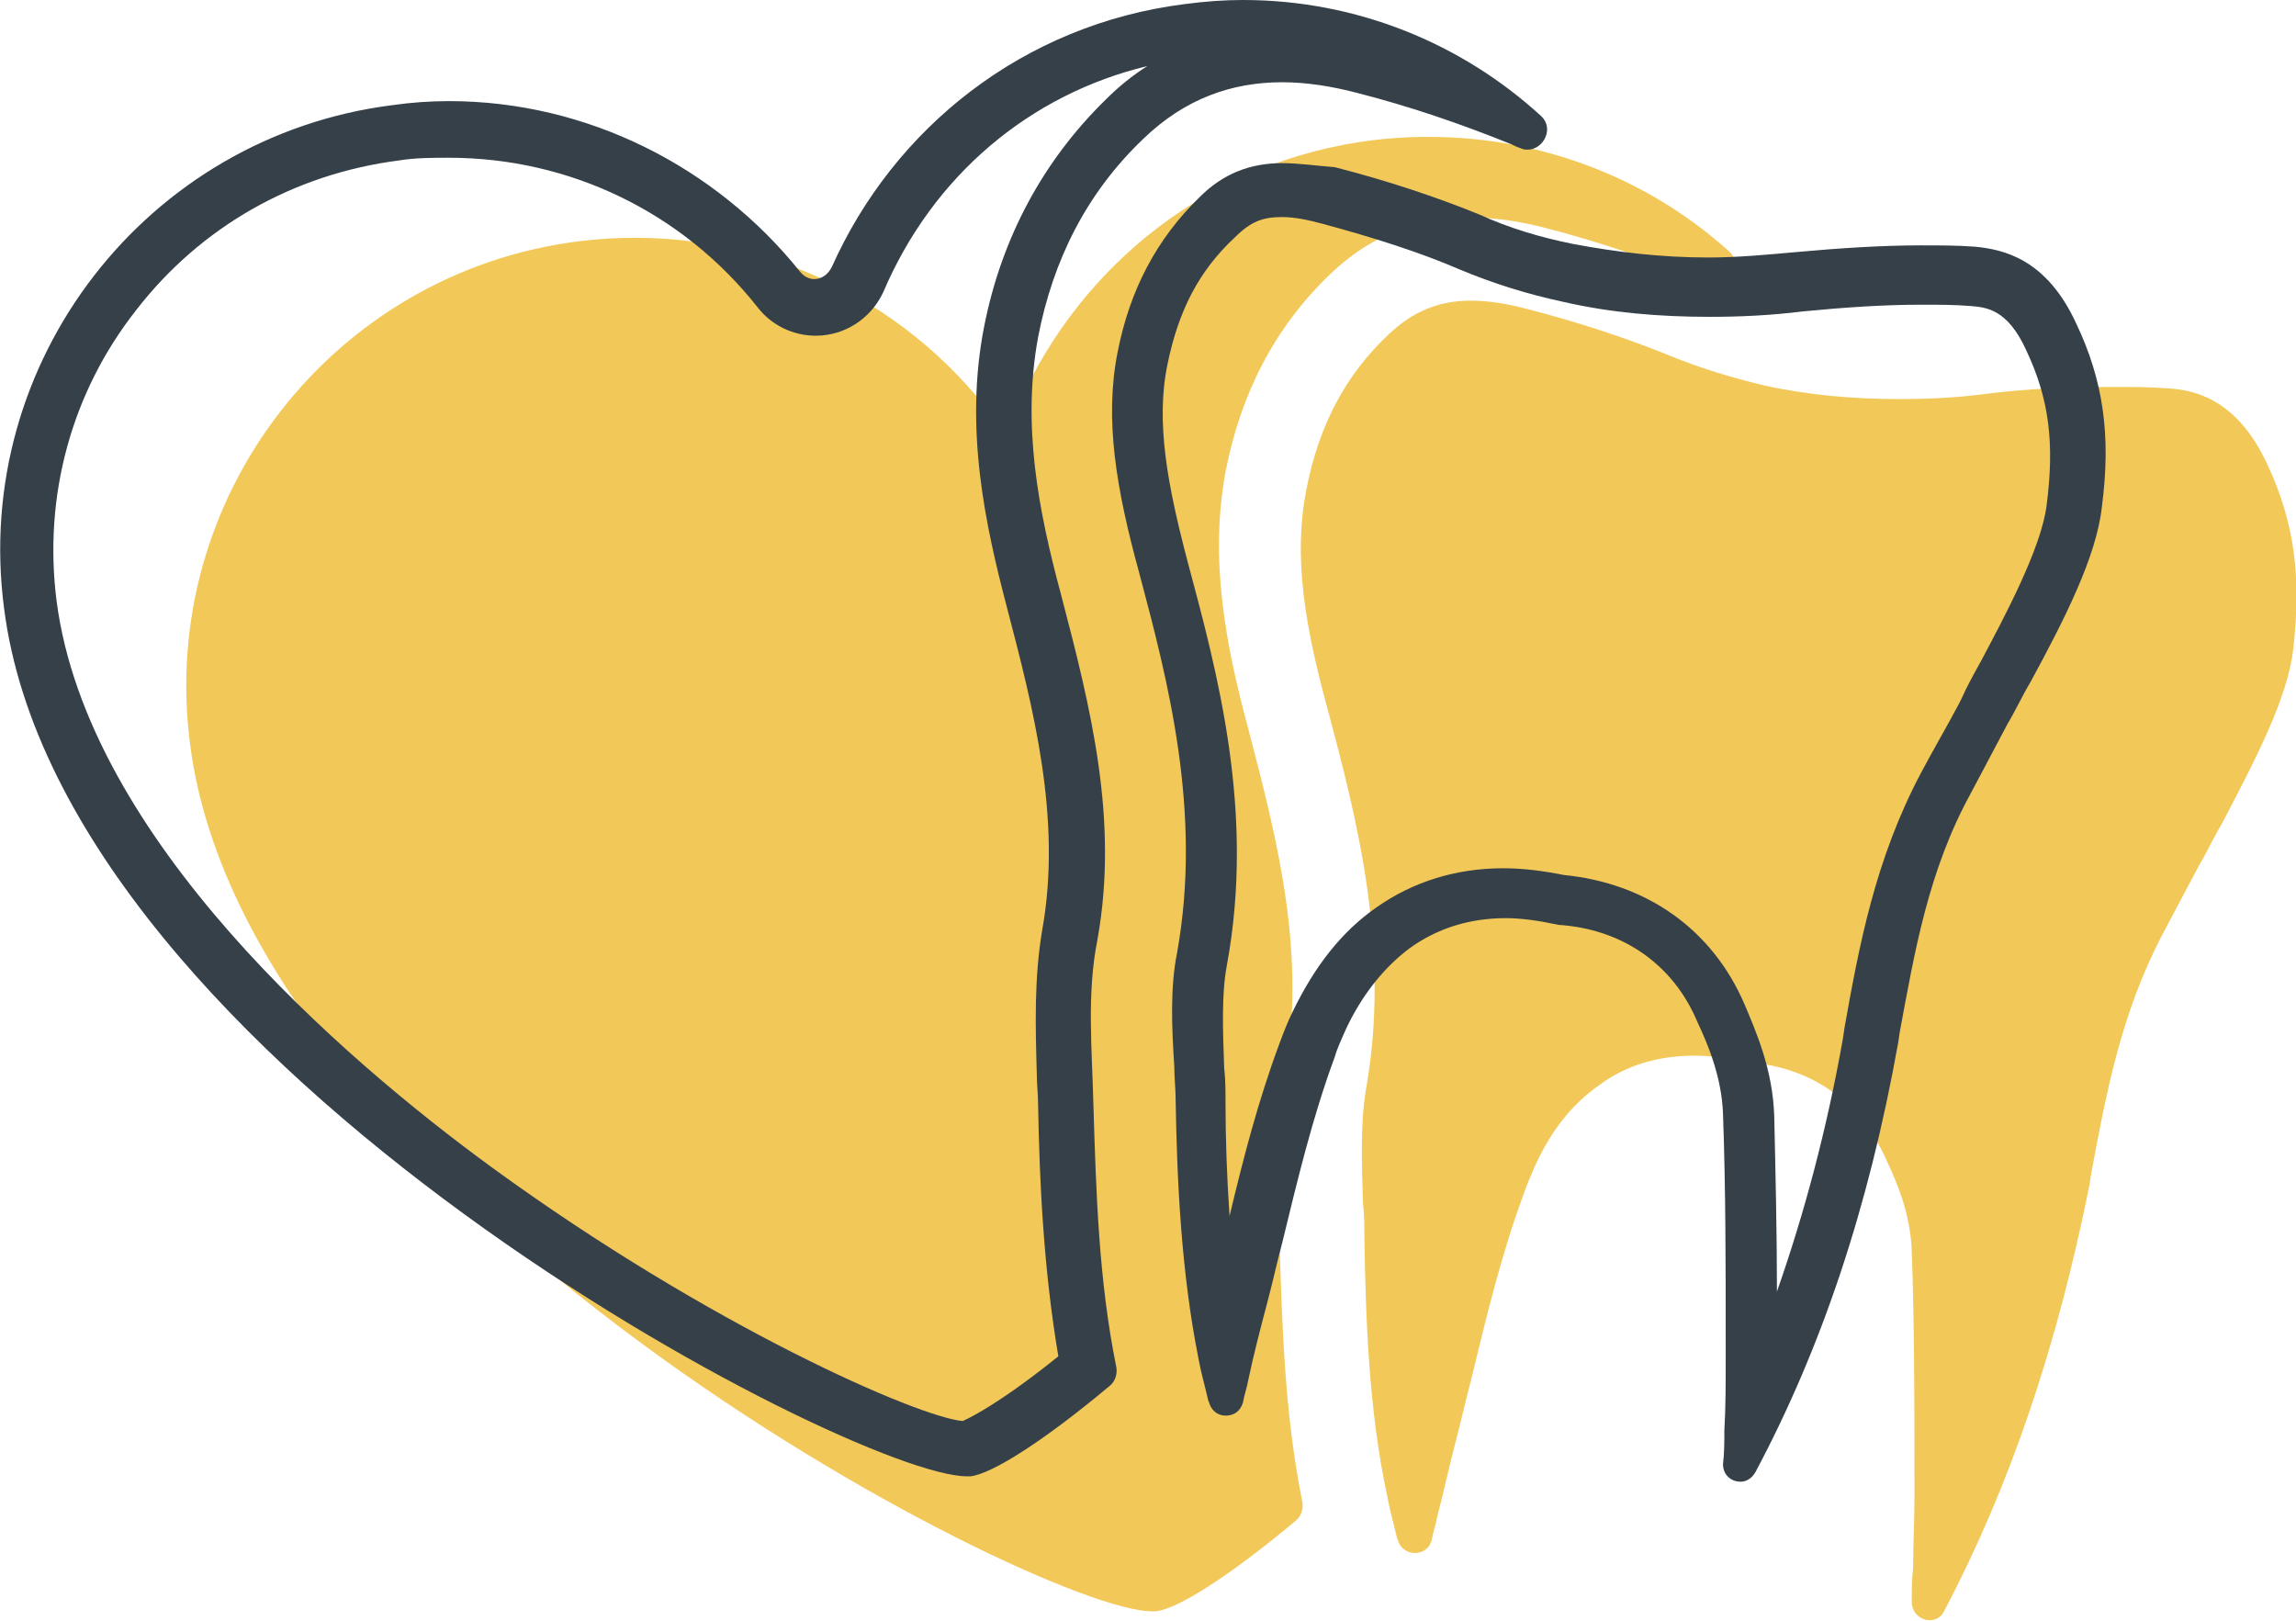 <?xml version="1.0" encoding="utf-8"?>
<!-- Generator: Adobe Illustrator 20.1.0, SVG Export Plug-In . SVG Version: 6.00 Build 0)  -->
<svg version="1.1" id="Layer_1" xmlns="http://www.w3.org/2000/svg" xmlns:xlink="http://www.w3.org/1999/xlink" x="0px" y="0px"
	 viewBox="0 0 170.3 120.2" style="enable-background:new 0 0 170.3 120.2;" xml:space="preserve">
<style type="text/css">
	.st0{fill:#F2C858;}
	.st1{fill:#354049;}
</style>
<g>
	<path class="st0" d="M95.3,79.7c1.6-8.9-0.5-17.2-2.7-25.6c-1.7-6.3-2.9-12.6-1.7-19.1c1.1-5.7,3.6-10.7,7.8-14.7
		c4.6-4.4,10.1-4.9,15.9-3.4c3.9,1,7.7,2.3,11.4,3.8c0.2,0.1,0.4,0.2,0.7,0.3c1.5,0.6,2.7-1.4,1.5-2.4c-6.9-6.2-16.4-9.4-26.4-8.2
		c-12,1.5-21.6,9.2-26.2,19.5c-0.5,1-1.8,1.2-2.5,0.3c-7-8.8-18.3-13.8-30.2-12.3c-18.2,2.3-31.2,19-28.8,37.3
		c4.4,34.5,64.6,65.2,71.7,64.3c1.6-0.2,5.4-2.6,10.3-6.7c0.4-0.3,0.6-0.9,0.5-1.4c-1.3-6.4-1.5-12.9-1.7-19.5
		C95,87.8,94.6,83.6,95.3,79.7z"/>
</g>
<g>
	<path class="st0" d="M144.2,119.5c-0.6,1.2-2.4,0.7-2.4-0.7c0-0.8,0-1.7,0.1-2.5c0-1.7,0.1-3.4,0.1-5.2v-1.6c0-5.4,0-11.1-0.2-16.7
		c-0.1-2.8-1.1-5.1-1.9-6.8c-1.9-4.3-5.6-6.9-10.3-7.2c-1.3-0.3-2.6-0.5-3.9-0.5c-2.7,0-5.1,0.7-7.1,2.2c-2,1.4-3.6,3.4-4.8,6.1
		c-0.3,0.7-0.6,1.4-0.8,2c-1.7,4.6-2.8,9.3-3.9,13.8c-0.4,1.5-0.7,2.9-1.1,4.4c-0.5,1.9-0.9,3.8-1.4,5.7c-0.1,0.6-0.3,1.1-0.4,1.7
		c-0.3,1.3-2.1,1.3-2.5,0.1c0-0.1-0.1-0.2-0.1-0.3c-0.2-0.9-0.5-1.9-0.7-3c-1.4-6.5-1.6-13.3-1.7-19.2c0-0.8,0-1.7-0.1-2.5
		c-0.1-3-0.2-5.9,0.2-8.4c1.9-10.5-0.7-20.3-2.8-28.2c-1.7-6.2-2.6-11.4-1.6-16.4c0.9-4.7,2.9-8.5,6.1-11.5c1.8-1.7,3.7-2.5,6.1-2.5
		c1.2,0,2.6,0.2,4.1,0.6c3.9,1,7.5,2.2,10.7,3.5c2.2,0.9,4.5,1.6,7,2.2c3.2,0.7,6.5,1,10,1c2.1,0,4.3-0.1,6.5-0.4
		c3.2-0.4,6.3-0.5,9.3-0.5c1.3,0,2.7,0,4,0.1c2.2,0.1,5.3,0.9,7.5,5.7c2,4.3,2.5,8.3,1.9,13.6c-0.4,3.7-2.9,8.4-5.3,13
		c-0.6,1-1.1,2.1-1.7,3.1c-0.9,1.7-1.8,3.4-2.7,5.1c-3.1,5.9-4.2,11.9-5.3,17.8l-0.1,0.7C152.6,99.8,149.1,110.2,144.2,119.5
		C144.2,119.4,144.2,119.4,144.2,119.5z"/>
</g>
<g>
	<path class="st1" d="M85.1,4.9C84,5.6,83,6.4,82,7.4c-4.6,4.5-7.7,10.2-9,16.8c-1.5,7.6,0.1,14.8,1.7,20.9
		c1.9,7.3,4.1,15.6,2.6,23.9c-0.6,3.6-0.5,7.1-0.4,10.6c0,0.8,0.1,1.6,0.1,2.4c0.1,5.6,0.4,12.1,1.5,18.6c-4.1,3.3-6.4,4.5-7.1,4.8
		c-3.3-0.3-18.7-7-34.9-18.8c-11.1-8.1-30-24.4-32.3-42c-1-7.8,1.1-15.5,5.9-21.6c4.8-6.2,11.7-10.1,19.5-11.1
		c1.2-0.2,2.5-0.2,3.7-0.2c8.9,0,17.3,4,22.9,11.1c1,1.3,2.6,2.1,4.3,2.1c2.2,0,4.1-1.3,5-3.2C69.2,13,76.4,7,85.1,4.9 M92.2,0
		c-1.4,0-2.8,0.1-4.3,0.3c-12,1.5-21.6,9.2-26.2,19.5c-0.3,0.6-0.8,0.9-1.3,0.9c-0.4,0-0.8-0.2-1.1-0.6c-6.2-7.7-15.7-12.6-26-12.6
		c-1.4,0-2.8,0.1-4.2,0.3c-18.2,2.3-31.2,19-28.8,37.3c4.3,34,62.9,64.4,71.4,64.4c0.1,0,0.2,0,0.3,0c1.6-0.2,5.4-2.6,10.3-6.7
		c0.4-0.3,0.6-0.9,0.5-1.4c-1.3-6.4-1.5-12.9-1.7-19.5c-0.1-4.1-0.5-8.2,0.3-12.2c1.6-8.9-0.5-17.2-2.7-25.6
		C77,37.8,75.8,31.5,77,25c1.1-5.7,3.6-10.7,7.8-14.7c3.1-3,6.6-4.2,10.3-4.2c1.8,0,3.7,0.3,5.6,0.8c3.9,1,7.7,2.3,11.4,3.8
		c0.2,0.1,0.4,0.2,0.7,0.3c0.2,0.1,0.4,0.1,0.5,0.1c1.2,0,2-1.6,1-2.5C108.4,3.2,100.6,0,92.2,0L92.2,0z"/>
</g>
<g>
	<path class="st1" d="M95.1,16.1c0.9,0,1.9,0.2,3,0.5c3.7,1,7.2,2.1,10.2,3.4c2.4,1,4.9,1.8,7.7,2.4c3.5,0.8,7.1,1.1,10.8,1.1
		c2.2,0,4.5-0.1,6.9-0.4c3.1-0.3,6-0.5,8.8-0.5c1.3,0,2.5,0,3.7,0.1c1.1,0.1,2.7,0.2,4.1,3.3c1.7,3.6,2.1,6.9,1.5,11.5l0,0l0,0
		c-0.4,3.2-3.2,8.4-4.9,11.6c-0.5,0.9-1,1.8-1.4,2.7l-0.2,0.4c-0.9,1.7-1.9,3.4-2.8,5.1c-3.4,6.4-4.6,12.8-5.7,19l-0.1,0.7
		c-1.2,6.8-2.9,13.1-4.9,18.8c0-4.3-0.1-8.6-0.2-13c-0.1-3.5-1.4-6.4-2.2-8.3c-2.4-5.6-7.3-9-13.4-9.6c-1.5-0.3-3-0.5-4.5-0.5
		c-3.5,0-6.7,1-9.4,2.9c-2.6,1.8-4.6,4.4-6.2,7.7c-0.4,0.8-0.7,1.6-1,2.4c-1.6,4.3-2.7,8.6-3.7,12.8c-0.2-2.9-0.3-5.8-0.3-8.4
		c0-0.9,0-1.7-0.1-2.6c-0.1-2.8-0.2-5.5,0.2-7.6c2.1-11.4-0.7-21.7-2.9-29.9C86.6,36,85.7,31.3,86.6,27c0.8-3.9,2.3-6.9,5-9.4
		C92.8,16.4,93.7,16.1,95.1,16.1 M95.1,12.1c-2.4,0-4.4,0.8-6.1,2.5c-3.2,3.1-5.2,6.9-6.1,11.5c-1,5-0.1,10.2,1.6,16.4
		c2.1,7.9,4.7,17.7,2.8,28.2c-0.5,2.5-0.4,5.4-0.2,8.4c0,0.8,0.1,1.7,0.1,2.5c0.1,5.9,0.4,12.7,1.7,19.2c0.2,1.1,0.5,2.1,0.7,3
		c0,0.1,0.1,0.2,0.1,0.3c0.2,0.6,0.7,0.9,1.2,0.9c0.6,0,1.1-0.3,1.3-1c0.1-0.6,0.3-1.1,0.4-1.7c0.4-1.9,0.9-3.8,1.4-5.7
		c0.4-1.5,0.7-2.9,1.1-4.4c1.1-4.5,2.2-9.2,3.9-13.8c0.2-0.7,0.5-1.3,0.8-2c1.2-2.6,2.9-4.7,4.8-6.1c2.1-1.5,4.5-2.2,7.1-2.2
		c1.2,0,2.5,0.2,3.9,0.5c4.7,0.3,8.5,2.9,10.3,7.2c0.8,1.7,1.8,4.1,1.9,6.8c0.2,5.6,0.2,11.2,0.2,16.7v1.6c0,1.7,0,3.5-0.1,5.2
		c0,0.8,0,1.7-0.1,2.5c0,0.8,0.6,1.3,1.3,1.3c0.4,0,0.8-0.2,1.1-0.7l0,0c4.9-9.2,8.4-19.6,10.6-31.9l0.1-0.7
		c1.1-5.9,2.1-12,5.3-17.8c0.9-1.7,1.8-3.4,2.7-5.1c0.6-1,1.1-2.1,1.7-3.1c2.5-4.6,4.9-9.3,5.3-13c0.7-5.3,0.1-9.4-1.9-13.6
		c-2.2-4.8-5.4-5.5-7.5-5.7c-1.3-0.1-2.6-0.1-4-0.1c-2.9,0-6,0.2-9.3,0.5c-2.2,0.2-4.4,0.4-6.5,0.4c-3.5,0-6.8-0.4-10-1
		c-2.5-0.5-4.8-1.2-7-2.2c-3.2-1.3-6.8-2.5-10.7-3.5C97.7,12.3,96.3,12.1,95.1,12.1L95.1,12.1z"/>
</g>
</svg>
